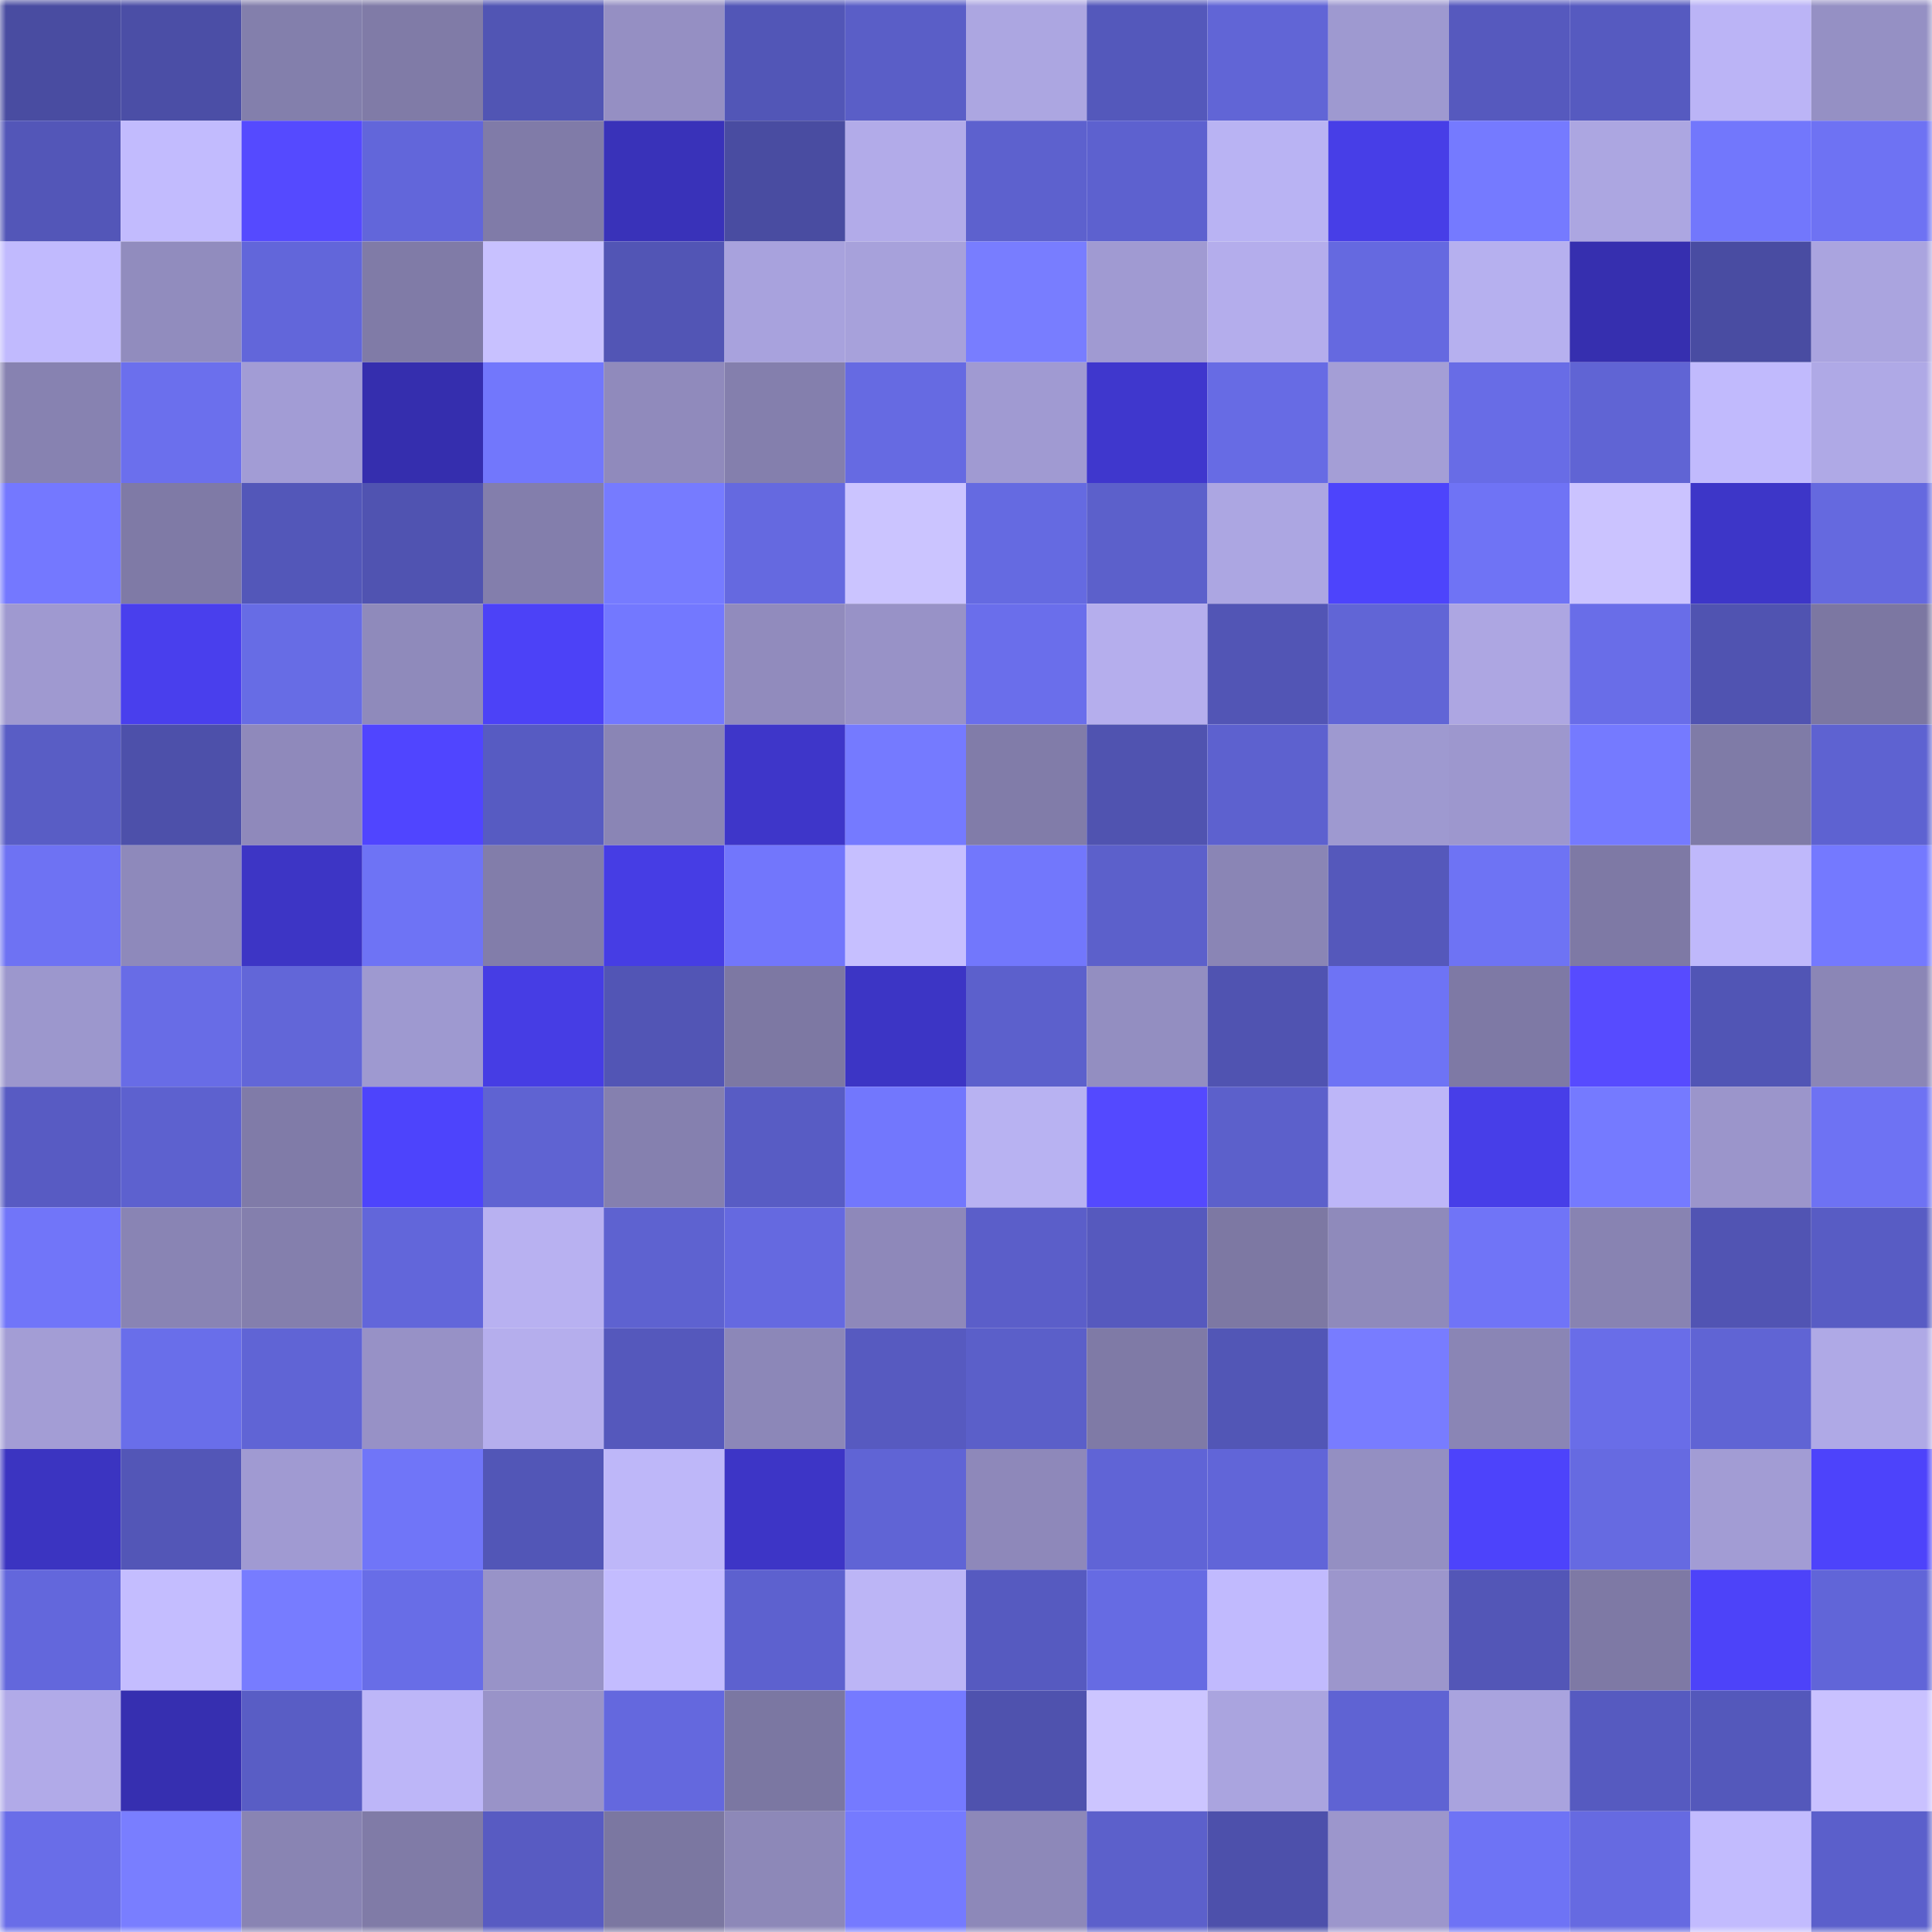 <svg viewBox="0 0 160 160" fill="none" role="img" xmlns="http://www.w3.org/2000/svg" width="240" height="240" name="ethereum%2C0x3041cbd36888becc7bbcbc0045e3b1f144466f5f"><mask id="920478653" mask-type="alpha" maskUnits="userSpaceOnUse" x="0" y="0" width="160" height="160"><rect width="160" height="160" fill="#FFFFFF"></rect></mask><g mask="url(#920478653)"><rect x="0" y="0" width="10" height="10" fill="#494ca1"></rect><rect x="10" y="0" width="10" height="10" fill="#4b4ea6"></rect><rect x="20" y="0" width="10" height="10" fill="#837fac"></rect><rect x="30" y="0" width="10" height="10" fill="#807ba7"></rect><rect x="40" y="0" width="10" height="10" fill="#5155b4"></rect><rect x="50" y="0" width="10" height="10" fill="#958fc3"></rect><rect x="60" y="0" width="10" height="10" fill="#5256b7"></rect><rect x="70" y="0" width="10" height="10" fill="#5a5ec7"></rect><rect x="80" y="0" width="10" height="10" fill="#aca6e1"></rect><rect x="90" y="0" width="10" height="10" fill="#5458bb"></rect><rect x="100" y="0" width="10" height="10" fill="#6165d6"></rect><rect x="110" y="0" width="10" height="10" fill="#9e99d0"></rect><rect x="120" y="0" width="10" height="10" fill="#5659be"></rect><rect x="130" y="0" width="10" height="10" fill="#565ac0"></rect><rect x="140" y="0" width="10" height="10" fill="#bbb4f6"></rect><rect x="150" y="0" width="10" height="10" fill="#9590c4"></rect><rect x="0" y="10" width="10" height="10" fill="#5356b8"></rect><rect x="10" y="10" width="10" height="10" fill="#c2bbfe"></rect><rect x="20" y="10" width="10" height="10" fill="#554aff"></rect><rect x="30" y="10" width="10" height="10" fill="#6266da"></rect><rect x="40" y="10" width="10" height="10" fill="#807ba8"></rect><rect x="50" y="10" width="10" height="10" fill="#3932b9"></rect><rect x="60" y="10" width="10" height="10" fill="#494ca1"></rect><rect x="70" y="10" width="10" height="10" fill="#b2abe9"></rect><rect x="80" y="10" width="10" height="10" fill="#5d61ce"></rect><rect x="90" y="10" width="10" height="10" fill="#5d61cf"></rect><rect x="100" y="10" width="10" height="10" fill="#b9b3f3"></rect><rect x="110" y="10" width="10" height="10" fill="#473ee7"></rect><rect x="120" y="10" width="10" height="10" fill="#757aff"></rect><rect x="130" y="10" width="10" height="10" fill="#aca6e1"></rect><rect x="140" y="10" width="10" height="10" fill="#7277fc"></rect><rect x="150" y="10" width="10" height="10" fill="#6e72f3"></rect><rect x="0" y="20" width="10" height="10" fill="#c1bafe"></rect><rect x="10" y="20" width="10" height="10" fill="#918cbe"></rect><rect x="20" y="20" width="10" height="10" fill="#6266da"></rect><rect x="30" y="20" width="10" height="10" fill="#807ba7"></rect><rect x="40" y="20" width="10" height="10" fill="#c8c1ff"></rect><rect x="50" y="20" width="10" height="10" fill="#5255b5"></rect><rect x="60" y="20" width="10" height="10" fill="#a8a2dd"></rect><rect x="70" y="20" width="10" height="10" fill="#a7a1db"></rect><rect x="80" y="20" width="10" height="10" fill="#787dff"></rect><rect x="90" y="20" width="10" height="10" fill="#a09ad2"></rect><rect x="100" y="20" width="10" height="10" fill="#b4adec"></rect><rect x="110" y="20" width="10" height="10" fill="#6569e0"></rect><rect x="120" y="20" width="10" height="10" fill="#b6b0ef"></rect><rect x="130" y="20" width="10" height="10" fill="#362faf"></rect><rect x="140" y="20" width="10" height="10" fill="#494ca2"></rect><rect x="150" y="20" width="10" height="10" fill="#aaa4df"></rect><rect x="0" y="30" width="10" height="10" fill="#8782b1"></rect><rect x="10" y="30" width="10" height="10" fill="#6b6fed"></rect><rect x="20" y="30" width="10" height="10" fill="#a29cd5"></rect><rect x="30" y="30" width="10" height="10" fill="#352eae"></rect><rect x="40" y="30" width="10" height="10" fill="#7277fc"></rect><rect x="50" y="30" width="10" height="10" fill="#908abc"></rect><rect x="60" y="30" width="10" height="10" fill="#847fad"></rect><rect x="70" y="30" width="10" height="10" fill="#666ae2"></rect><rect x="80" y="30" width="10" height="10" fill="#a09ad2"></rect><rect x="90" y="30" width="10" height="10" fill="#3f37cd"></rect><rect x="100" y="30" width="10" height="10" fill="#676be4"></rect><rect x="110" y="30" width="10" height="10" fill="#a49ed6"></rect><rect x="120" y="30" width="10" height="10" fill="#686ce6"></rect><rect x="130" y="30" width="10" height="10" fill="#6064d4"></rect><rect x="140" y="30" width="10" height="10" fill="#c1bafd"></rect><rect x="150" y="30" width="10" height="10" fill="#afa9e6"></rect><rect x="0" y="40" width="10" height="10" fill="#7478ff"></rect><rect x="10" y="40" width="10" height="10" fill="#7f7aa6"></rect><rect x="20" y="40" width="10" height="10" fill="#5357b9"></rect><rect x="30" y="40" width="10" height="10" fill="#5053b1"></rect><rect x="40" y="40" width="10" height="10" fill="#837eac"></rect><rect x="50" y="40" width="10" height="10" fill="#767bff"></rect><rect x="60" y="40" width="10" height="10" fill="#6569e0"></rect><rect x="70" y="40" width="10" height="10" fill="#cbc4ff"></rect><rect x="80" y="40" width="10" height="10" fill="#656ae1"></rect><rect x="90" y="40" width="10" height="10" fill="#5c60cb"></rect><rect x="100" y="40" width="10" height="10" fill="#aca6e2"></rect><rect x="110" y="40" width="10" height="10" fill="#4d44fc"></rect><rect x="120" y="40" width="10" height="10" fill="#6f73f5"></rect><rect x="130" y="40" width="10" height="10" fill="#cbc3ff"></rect><rect x="140" y="40" width="10" height="10" fill="#3d36c8"></rect><rect x="150" y="40" width="10" height="10" fill="#6569df"></rect><rect x="0" y="50" width="10" height="10" fill="#9f99d0"></rect><rect x="10" y="50" width="10" height="10" fill="#493fed"></rect><rect x="20" y="50" width="10" height="10" fill="#676ce5"></rect><rect x="30" y="50" width="10" height="10" fill="#8f8abb"></rect><rect x="40" y="50" width="10" height="10" fill="#4c42f7"></rect><rect x="50" y="50" width="10" height="10" fill="#7378ff"></rect><rect x="60" y="50" width="10" height="10" fill="#918bbd"></rect><rect x="70" y="50" width="10" height="10" fill="#9892c7"></rect><rect x="80" y="50" width="10" height="10" fill="#6a6eeb"></rect><rect x="90" y="50" width="10" height="10" fill="#b5aeed"></rect><rect x="100" y="50" width="10" height="10" fill="#5255b5"></rect><rect x="110" y="50" width="10" height="10" fill="#6165d6"></rect><rect x="120" y="50" width="10" height="10" fill="#ada6e2"></rect><rect x="130" y="50" width="10" height="10" fill="#696de8"></rect><rect x="140" y="50" width="10" height="10" fill="#5053b1"></rect><rect x="150" y="50" width="10" height="10" fill="#7c77a2"></rect><rect x="0" y="60" width="10" height="10" fill="#595dc5"></rect><rect x="10" y="60" width="10" height="10" fill="#4d50aa"></rect><rect x="20" y="60" width="10" height="10" fill="#8f89bb"></rect><rect x="30" y="60" width="10" height="10" fill="#5045ff"></rect><rect x="40" y="60" width="10" height="10" fill="#575bc2"></rect><rect x="50" y="60" width="10" height="10" fill="#8a85b5"></rect><rect x="60" y="60" width="10" height="10" fill="#3e36c9"></rect><rect x="70" y="60" width="10" height="10" fill="#757aff"></rect><rect x="80" y="60" width="10" height="10" fill="#817ca9"></rect><rect x="90" y="60" width="10" height="10" fill="#5053b0"></rect><rect x="100" y="60" width="10" height="10" fill="#5d61cf"></rect><rect x="110" y="60" width="10" height="10" fill="#9e99d0"></rect><rect x="120" y="60" width="10" height="10" fill="#9d97ce"></rect><rect x="130" y="60" width="10" height="10" fill="#757aff"></rect><rect x="140" y="60" width="10" height="10" fill="#7f7ba7"></rect><rect x="150" y="60" width="10" height="10" fill="#5e62d1"></rect><rect x="0" y="70" width="10" height="10" fill="#6e72f3"></rect><rect x="10" y="70" width="10" height="10" fill="#8e89bb"></rect><rect x="20" y="70" width="10" height="10" fill="#3d35c5"></rect><rect x="30" y="70" width="10" height="10" fill="#6e73f5"></rect><rect x="40" y="70" width="10" height="10" fill="#827daa"></rect><rect x="50" y="70" width="10" height="10" fill="#463de4"></rect><rect x="60" y="70" width="10" height="10" fill="#7276fc"></rect><rect x="70" y="70" width="10" height="10" fill="#c6bfff"></rect><rect x="80" y="70" width="10" height="10" fill="#7277fc"></rect><rect x="90" y="70" width="10" height="10" fill="#5c60cb"></rect><rect x="100" y="70" width="10" height="10" fill="#8a85b5"></rect><rect x="110" y="70" width="10" height="10" fill="#5558bb"></rect><rect x="120" y="70" width="10" height="10" fill="#6e73f4"></rect><rect x="130" y="70" width="10" height="10" fill="#7e79a5"></rect><rect x="140" y="70" width="10" height="10" fill="#bfb8fb"></rect><rect x="150" y="70" width="10" height="10" fill="#7479ff"></rect><rect x="0" y="80" width="10" height="10" fill="#9c97cd"></rect><rect x="10" y="80" width="10" height="10" fill="#686ce6"></rect><rect x="20" y="80" width="10" height="10" fill="#6266d8"></rect><rect x="30" y="80" width="10" height="10" fill="#9e99d0"></rect><rect x="40" y="80" width="10" height="10" fill="#463de4"></rect><rect x="50" y="80" width="10" height="10" fill="#5255b5"></rect><rect x="60" y="80" width="10" height="10" fill="#7d78a3"></rect><rect x="70" y="80" width="10" height="10" fill="#3c35c5"></rect><rect x="80" y="80" width="10" height="10" fill="#5c60cc"></rect><rect x="90" y="80" width="10" height="10" fill="#938ec1"></rect><rect x="100" y="80" width="10" height="10" fill="#5053b1"></rect><rect x="110" y="80" width="10" height="10" fill="#6e73f5"></rect><rect x="120" y="80" width="10" height="10" fill="#7e79a5"></rect><rect x="130" y="80" width="10" height="10" fill="#574bff"></rect><rect x="140" y="80" width="10" height="10" fill="#5155b5"></rect><rect x="150" y="80" width="10" height="10" fill="#8b86b6"></rect><rect x="0" y="90" width="10" height="10" fill="#585bc3"></rect><rect x="10" y="90" width="10" height="10" fill="#5d61cf"></rect><rect x="20" y="90" width="10" height="10" fill="#807ba8"></rect><rect x="30" y="90" width="10" height="10" fill="#4d44fc"></rect><rect x="40" y="90" width="10" height="10" fill="#5f63d2"></rect><rect x="50" y="90" width="10" height="10" fill="#8580af"></rect><rect x="60" y="90" width="10" height="10" fill="#585cc4"></rect><rect x="70" y="90" width="10" height="10" fill="#7277fd"></rect><rect x="80" y="90" width="10" height="10" fill="#b8b2f2"></rect><rect x="90" y="90" width="10" height="10" fill="#5449ff"></rect><rect x="100" y="90" width="10" height="10" fill="#5c60cb"></rect><rect x="110" y="90" width="10" height="10" fill="#bdb6f8"></rect><rect x="120" y="90" width="10" height="10" fill="#473ee8"></rect><rect x="130" y="90" width="10" height="10" fill="#757aff"></rect><rect x="140" y="90" width="10" height="10" fill="#9b95cb"></rect><rect x="150" y="90" width="10" height="10" fill="#6e72f3"></rect><rect x="0" y="100" width="10" height="10" fill="#7175f9"></rect><rect x="10" y="100" width="10" height="10" fill="#8984b4"></rect><rect x="20" y="100" width="10" height="10" fill="#847fad"></rect><rect x="30" y="100" width="10" height="10" fill="#6266da"></rect><rect x="40" y="100" width="10" height="10" fill="#b8b1f1"></rect><rect x="50" y="100" width="10" height="10" fill="#5e62d0"></rect><rect x="60" y="100" width="10" height="10" fill="#6569e0"></rect><rect x="70" y="100" width="10" height="10" fill="#8e88ba"></rect><rect x="80" y="100" width="10" height="10" fill="#5b5ec9"></rect><rect x="90" y="100" width="10" height="10" fill="#5659be"></rect><rect x="100" y="100" width="10" height="10" fill="#7d78a3"></rect><rect x="110" y="100" width="10" height="10" fill="#8f8abb"></rect><rect x="120" y="100" width="10" height="10" fill="#7074f7"></rect><rect x="130" y="100" width="10" height="10" fill="#8883b2"></rect><rect x="140" y="100" width="10" height="10" fill="#5154b3"></rect><rect x="150" y="100" width="10" height="10" fill="#585cc4"></rect><rect x="0" y="110" width="10" height="10" fill="#a39dd5"></rect><rect x="10" y="110" width="10" height="10" fill="#696eea"></rect><rect x="20" y="110" width="10" height="10" fill="#6064d5"></rect><rect x="30" y="110" width="10" height="10" fill="#9791c6"></rect><rect x="40" y="110" width="10" height="10" fill="#b5aeed"></rect><rect x="50" y="110" width="10" height="10" fill="#5558bc"></rect><rect x="60" y="110" width="10" height="10" fill="#8c87b8"></rect><rect x="70" y="110" width="10" height="10" fill="#575ac0"></rect><rect x="80" y="110" width="10" height="10" fill="#5b5fc9"></rect><rect x="90" y="110" width="10" height="10" fill="#7f7aa6"></rect><rect x="100" y="110" width="10" height="10" fill="#5256b6"></rect><rect x="110" y="110" width="10" height="10" fill="#787cff"></rect><rect x="120" y="110" width="10" height="10" fill="#8a85b5"></rect><rect x="130" y="110" width="10" height="10" fill="#696de8"></rect><rect x="140" y="110" width="10" height="10" fill="#6064d4"></rect><rect x="150" y="110" width="10" height="10" fill="#afa9e6"></rect><rect x="0" y="120" width="10" height="10" fill="#3b34c1"></rect><rect x="10" y="120" width="10" height="10" fill="#5356b7"></rect><rect x="20" y="120" width="10" height="10" fill="#a09ad2"></rect><rect x="30" y="120" width="10" height="10" fill="#7075f8"></rect><rect x="40" y="120" width="10" height="10" fill="#5256b7"></rect><rect x="50" y="120" width="10" height="10" fill="#beb7f9"></rect><rect x="60" y="120" width="10" height="10" fill="#3d35c6"></rect><rect x="70" y="120" width="10" height="10" fill="#6064d5"></rect><rect x="80" y="120" width="10" height="10" fill="#8e88ba"></rect><rect x="90" y="120" width="10" height="10" fill="#6064d6"></rect><rect x="100" y="120" width="10" height="10" fill="#6165d8"></rect><rect x="110" y="120" width="10" height="10" fill="#948fc2"></rect><rect x="120" y="120" width="10" height="10" fill="#4d43fb"></rect><rect x="130" y="120" width="10" height="10" fill="#666ae1"></rect><rect x="140" y="120" width="10" height="10" fill="#a29cd4"></rect><rect x="150" y="120" width="10" height="10" fill="#4d43fb"></rect><rect x="0" y="130" width="10" height="10" fill="#6367dc"></rect><rect x="10" y="130" width="10" height="10" fill="#c4bdff"></rect><rect x="20" y="130" width="10" height="10" fill="#777cff"></rect><rect x="30" y="130" width="10" height="10" fill="#686de7"></rect><rect x="40" y="130" width="10" height="10" fill="#9893c8"></rect><rect x="50" y="130" width="10" height="10" fill="#c3bcff"></rect><rect x="60" y="130" width="10" height="10" fill="#5d61cf"></rect><rect x="70" y="130" width="10" height="10" fill="#bcb5f6"></rect><rect x="80" y="130" width="10" height="10" fill="#565ac0"></rect><rect x="90" y="130" width="10" height="10" fill="#666be3"></rect><rect x="100" y="130" width="10" height="10" fill="#c1bafe"></rect><rect x="110" y="130" width="10" height="10" fill="#9c96cc"></rect><rect x="120" y="130" width="10" height="10" fill="#5356b7"></rect><rect x="130" y="130" width="10" height="10" fill="#7e79a5"></rect><rect x="140" y="130" width="10" height="10" fill="#4d43f9"></rect><rect x="150" y="130" width="10" height="10" fill="#6165d8"></rect><rect x="0" y="140" width="10" height="10" fill="#b1aae8"></rect><rect x="10" y="140" width="10" height="10" fill="#362fb0"></rect><rect x="20" y="140" width="10" height="10" fill="#595dc5"></rect><rect x="30" y="140" width="10" height="10" fill="#bdb6f8"></rect><rect x="40" y="140" width="10" height="10" fill="#9993c8"></rect><rect x="50" y="140" width="10" height="10" fill="#6468de"></rect><rect x="60" y="140" width="10" height="10" fill="#7b77a2"></rect><rect x="70" y="140" width="10" height="10" fill="#757aff"></rect><rect x="80" y="140" width="10" height="10" fill="#4f52ae"></rect><rect x="90" y="140" width="10" height="10" fill="#ccc5ff"></rect><rect x="100" y="140" width="10" height="10" fill="#aaa4df"></rect><rect x="110" y="140" width="10" height="10" fill="#5f63d3"></rect><rect x="120" y="140" width="10" height="10" fill="#a9a3de"></rect><rect x="130" y="140" width="10" height="10" fill="#565ac0"></rect><rect x="140" y="140" width="10" height="10" fill="#5458bb"></rect><rect x="150" y="140" width="10" height="10" fill="#c9c1ff"></rect><rect x="0" y="150" width="10" height="10" fill="#696de8"></rect><rect x="10" y="150" width="10" height="10" fill="#797eff"></rect><rect x="20" y="150" width="10" height="10" fill="#8984b3"></rect><rect x="30" y="150" width="10" height="10" fill="#807ba7"></rect><rect x="40" y="150" width="10" height="10" fill="#585bc2"></rect><rect x="50" y="150" width="10" height="10" fill="#7b77a1"></rect><rect x="60" y="150" width="10" height="10" fill="#8d88b8"></rect><rect x="70" y="150" width="10" height="10" fill="#757aff"></rect><rect x="80" y="150" width="10" height="10" fill="#8d88b9"></rect><rect x="90" y="150" width="10" height="10" fill="#5c60cb"></rect><rect x="100" y="150" width="10" height="10" fill="#4d50ab"></rect><rect x="110" y="150" width="10" height="10" fill="#9c96cc"></rect><rect x="120" y="150" width="10" height="10" fill="#6e73f5"></rect><rect x="130" y="150" width="10" height="10" fill="#666ae1"></rect><rect x="140" y="150" width="10" height="10" fill="#c2bbfe"></rect><rect x="150" y="150" width="10" height="10" fill="#5b5fcb"></rect></g></svg>